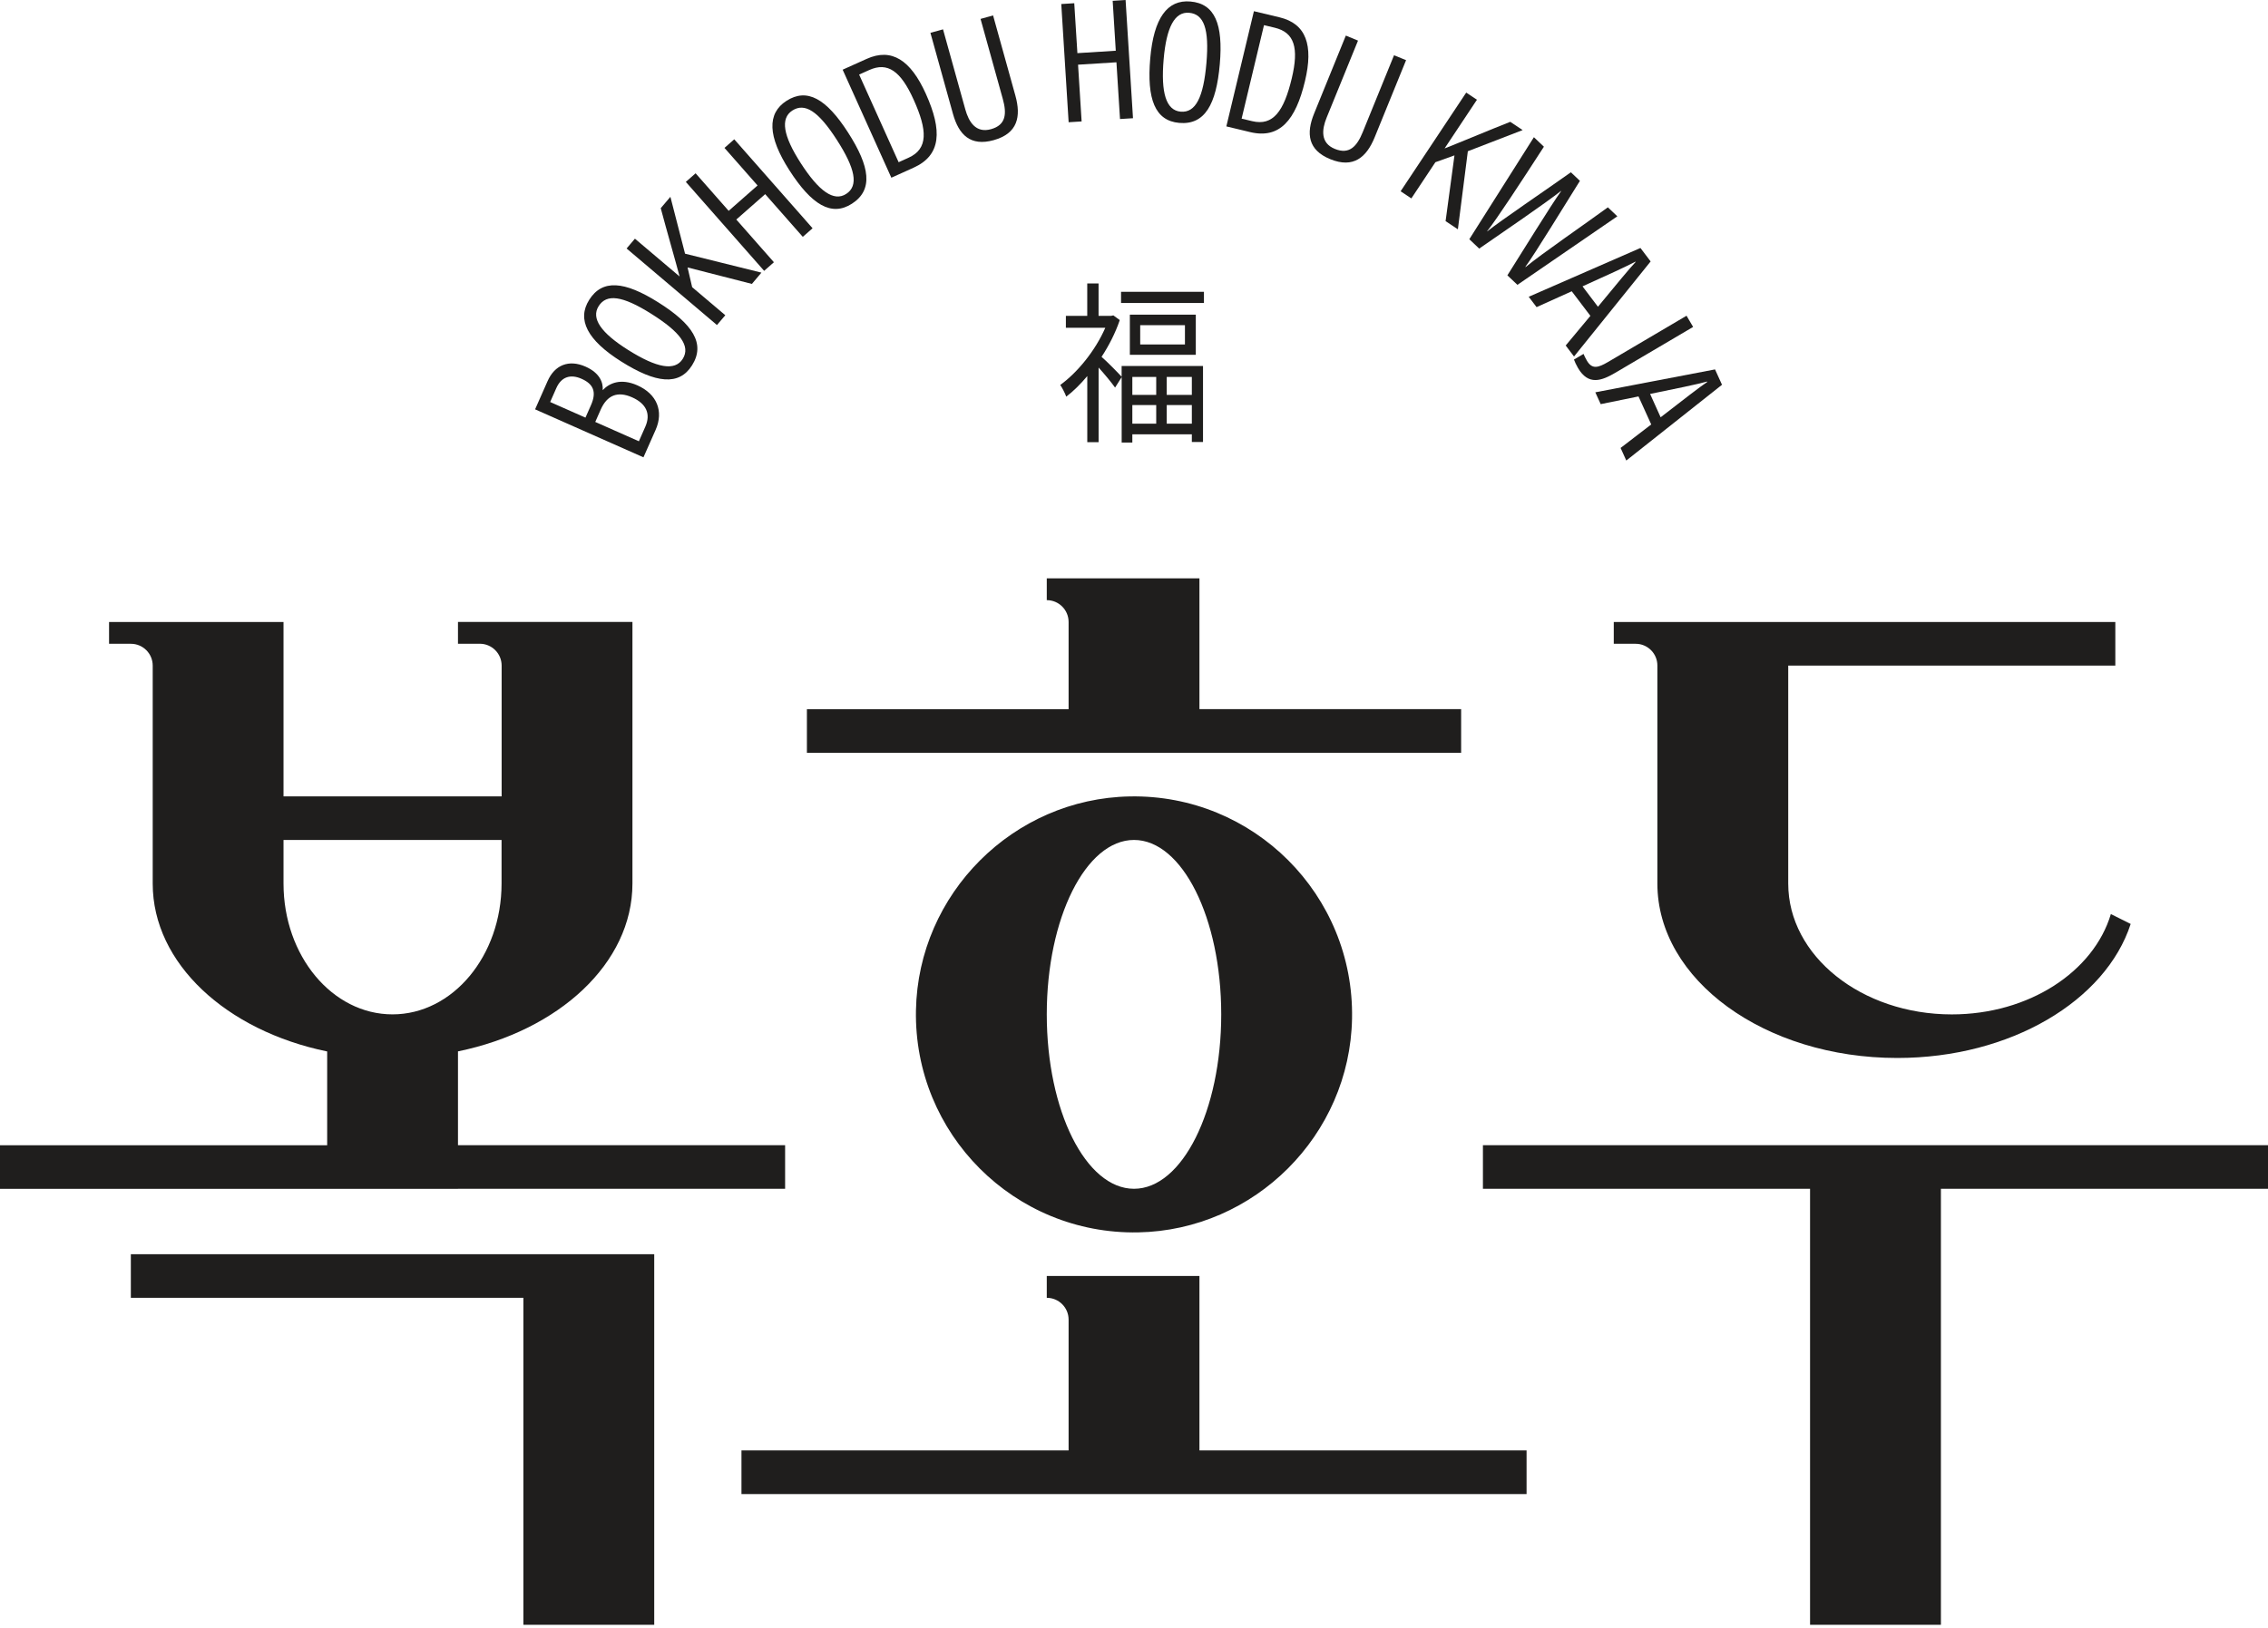 <svg width="585" height="420" viewBox="0 0 585 420" fill="none" xmlns="http://www.w3.org/2000/svg">
<g clip-path="url(#clip0_1_2)">
<path d="M138.02 105.61L141.24 98.33C143.09 94.15 146.73 92.69 151.03 94.59C154.78 96.25 155.6 98.77 155.46 100.66C157.14 98.87 160.08 97.51 164.4 99.42C169.43 101.65 171.25 106.08 169.1 110.93L165.97 117.99L138.02 105.61ZM152.43 104.54C153.98 101.03 152.99 99.05 149.98 97.72C147.18 96.48 144.8 97.19 143.5 100.12L141.91 103.72L151.01 107.75L152.43 104.54ZM164.79 113.85L166.45 110.09C167.91 106.8 166.71 104.14 163.04 102.51C159.3 100.86 156.6 101.94 154.94 105.69L153.54 108.86L164.79 113.85Z" fill="#1F1E1D"/>
<path d="M169.81 78.02C178.63 83.57 182.03 88.65 178.51 94.25C175.16 99.58 169.21 98.91 160.27 93.29C151.45 87.74 148.77 82.44 151.97 77.37C155.34 72 161.04 72.5 169.81 78.02ZM162.05 90.31C169.43 94.95 174.08 95.8 176.1 92.6C178.18 89.29 175.44 85.65 168 80.97C160.47 76.23 156.44 75.77 154.41 78.99C152.42 82.14 155 85.88 162.05 90.31Z" fill="#1F1E1D"/>
<path d="M161.62 64.11L163.77 61.58L175.29 71.33C174.33 67.65 171.83 59.01 170.43 53.71L172.92 50.78L176.7 65.45L196.4 70.34L193.94 73.25L177.35 69L178.53 74.09L187.08 81.33L184.93 83.86L161.62 64.11Z" fill="#1F1E1D"/>
<path d="M176.9 46.93L179.42 44.71L187.95 54.4L195.4 47.85L186.87 38.16L189.39 35.94L209.59 58.89L207.07 61.11L197.37 50.09L189.92 56.64L199.62 67.66L197.1 69.88L176.9 46.93Z" fill="#1F1E1D"/>
<path d="M218.74 34.18C224.38 42.95 225.31 48.98 219.74 52.56C214.45 55.96 209.34 52.84 203.63 43.96C198 35.2 197.81 29.27 202.86 26.02C208.18 22.6 213.13 25.47 218.74 34.18ZM206.5 42.02C211.21 49.35 215.07 52.09 218.25 50.04C221.54 47.93 220.6 43.46 215.84 36.07C211.03 28.59 207.57 26.46 204.37 28.52C201.24 30.55 202 35.02 206.5 42.02Z" fill="#1F1E1D"/>
<path d="M217.35 17.98L223.55 15.19C229.98 12.29 234.88 15.49 238.81 24.2C243.07 33.66 242.8 40.04 235.66 43.26L229.91 45.85L217.35 17.98ZM231.79 41.85L234.34 40.7C239.43 38.41 239.23 33.63 235.67 25.73C232.34 18.33 228.97 15.92 224.2 18.07L221.6 19.24L231.79 41.85Z" fill="#1F1E1D"/>
<path d="M243.24 7.57L248.99 28.23C249.89 31.48 251.72 34.41 255.61 33.33C259.51 32.25 259.71 29.31 258.66 25.53L252.92 4.88L256.15 3.98L261.91 24.69C263.4 30.05 262.53 34.43 256.31 36.16C250.32 37.83 247.3 34.77 245.8 29.36L239.99 8.47L243.24 7.57Z" fill="#1F1E1D"/>
<path d="M273.74 1.04L277.09 0.83L277.9 13.71L287.8 13.09L287 0.21L290.33 0L292.24 30.5L288.89 30.71L287.97 16.07L278.07 16.69L278.99 31.33L275.64 31.54L273.74 1.04Z" fill="#1F1E1D"/>
<path d="M314.63 16.55C313.73 26.93 310.77 32.28 304.18 31.71C297.91 31.17 295.78 25.57 296.69 15.05C297.59 4.67 301.08 -0.13 307.05 0.39C313.36 0.93 315.53 6.23 314.63 16.55ZM300.15 15.27C299.4 23.95 300.77 28.48 304.54 28.81C308.43 29.15 310.42 25.04 311.18 16.29C311.95 7.43 310.52 3.63 306.72 3.3C303.01 2.98 300.87 6.98 300.15 15.27Z" fill="#1F1E1D"/>
<path d="M323.43 2.89L330.04 4.47C336.9 6.11 338.83 11.63 336.6 20.93C334.19 31.02 330.07 35.91 322.45 34.08L316.32 32.61L323.43 2.89ZM320.26 30.61L322.98 31.26C328.41 32.56 331.17 28.66 333.19 20.23C335.08 12.34 333.88 8.37 328.8 7.15L326.03 6.49L320.26 30.61Z" fill="#1F1E1D"/>
<path d="M350.28 10.48L342.19 30.34C340.92 33.46 340.57 36.9 344.31 38.42C348.06 39.95 350.01 37.74 351.49 34.11L359.57 14.26L362.68 15.52L354.58 35.42C352.48 40.57 349.11 43.51 343.13 41.07C337.37 38.72 336.85 34.46 338.97 29.26L347.14 9.18L350.28 10.48Z" fill="#1F1E1D"/>
<path d="M378.19 23.89L380.96 25.73L372.61 38.3C376.15 36.92 384.45 33.44 389.55 31.43L392.75 33.56L378.61 39.02L376.04 59.16L372.87 57.05L375.16 40.09L370.24 41.85L364.04 51.19L361.27 49.35L378.19 23.89Z" fill="#1F1E1D"/>
<path d="M378.99 61.72L395.65 35.4L398.23 37.85C392.22 47.14 386.19 56.36 383.58 59.67L383.61 59.7C386.94 57 399.16 48.74 405.19 44.45L407.52 46.66C403.73 52.69 395.85 65.61 393.45 68.84L393.52 68.9C397.68 65.45 409.03 57.67 414.73 53.49L417.17 55.81L391.4 73.49L388.81 71.04C392.62 65.05 399.98 53.04 402.68 49.3L402.64 49.26C398.74 52.36 387.31 60.14 381.54 64.14L378.99 61.72Z" fill="#1F1E1D"/>
<path d="M405.41 75.15L396.34 79.24L394.31 76.57L423.13 63.98L425.76 67.45L406 91.98L403.85 89.14L410.22 81.49L405.41 75.15ZM412.17 79.14C417.08 73.19 420.2 69.39 421.89 67.59L421.83 67.51C419.46 68.78 414.32 71.11 408.19 73.88L412.17 79.14Z" fill="#1F1E1D"/>
<path d="M416.71 96.14C413.11 98.26 409.72 99.52 407.03 94.96C406.57 94.17 406.17 93.29 405.98 92.77L408.45 91.31C408.65 91.8 408.94 92.41 409.33 93.07C410.66 95.33 412.21 94.89 414.74 93.41L435.02 81.46L436.72 84.35L416.71 96.14Z" fill="#1F1E1D"/>
<path d="M422.63 102.28L412.88 104.27L411.49 101.22L442.37 95.31L444.17 99.27L419.48 118.82L418.01 115.57L425.91 109.51L422.63 102.28ZM428.34 107.66C434.44 102.94 438.32 99.92 440.37 98.54L440.33 98.44C437.73 99.16 432.21 100.29 425.62 101.64L428.34 107.66Z" fill="#1F1E1D"/>
<path d="M289.32 94.42H310.3V114.04H307.42V112.06H292.07V114.17H289.32V97.3L287.62 100C286.77 98.78 284.87 96.49 283.37 94.83V114.09H280.45V97.03C278.67 99.15 276.85 100.95 275.02 102.34C274.74 101.49 273.93 99.96 273.48 99.32C277.89 96.13 282.51 90.5 285.1 84.56H274.93V81.5H280.44V73.13H283.36V81.5H286.6L287.17 81.37L288.83 82.58C287.7 85.91 286.04 89.15 284.13 92.07C285.55 93.28 288.46 96.26 289.31 97.2V94.42H289.32ZM310.54 75.29V78.17H289.16V75.29H310.54ZM308.44 81.19V91.54H291.43V81.19H308.44ZM292.07 97.25V101.88H298.23V97.25H292.07ZM292.07 109.31H298.23V104.5H292.07V109.31ZM305.64 83.89H294.1V88.88H305.64V83.89ZM307.42 97.25H300.94V101.88H307.42V97.25ZM307.42 109.31V104.5H300.94V109.31H307.42Z" fill="#1F1E1D"/>
<path d="M309.38 329.21H275.63H270V334.84C273.11 334.84 275.63 337.36 275.63 340.47V374.22H191.25V385.47H275.63H309.38H393.76V374.22H309.38V329.21Z" fill="#1F1E1D"/>
<path d="M236.26 260.65C235.67 292.56 261.66 318.55 293.57 317.96C323.64 317.4 348.19 292.86 348.74 262.79C349.33 230.88 323.34 204.89 291.43 205.48C261.36 206.03 236.82 230.57 236.26 260.65ZM315 261.71C315 286.56 304.93 306.71 292.5 306.71C280.07 306.71 270 286.56 270 261.71C270 236.86 280.07 216.71 292.5 216.71C304.93 216.71 315 236.86 315 261.71Z" fill="#1F1E1D"/>
<path d="M427.5 171.71V227.96C427.5 252.81 455.2 272.96 489.38 272.96C518.62 272.96 543.13 258.21 549.58 238.38L544.47 235.83C540.04 250.68 523.35 261.72 503.44 261.72C480.14 261.72 461.25 246.61 461.25 227.97V171.72H545.62V160.47H461.25H427.5H416.25V166.1H421.88C424.98 166.09 427.5 168.61 427.5 171.71Z" fill="#1F1E1D"/>
<path d="M118.13 306.71H202.51V295.46H118.13V271.26C144.1 265.92 163.13 248.56 163.13 227.96V160.46H129.38H118.13V166.09H123.76C126.87 166.09 129.39 168.61 129.39 171.72V187.87V205.47H122.23H80.29H73.13V187.87V160.47H39.38H28.13V166.1H33.76C36.87 166.1 39.39 168.62 39.39 171.73V227.98C39.39 248.58 58.42 265.94 84.39 271.28V295.48H0V306.73H84.38H118.13V306.71ZM73.13 227.96V216.71H74.73H127.77H129.37V227.96C129.37 246.6 116.78 261.71 101.24 261.71C85.7 261.71 73.13 246.61 73.13 227.96Z" fill="#1F1E1D"/>
<path d="M33.75 334.84H135V419.21H168.75V334.84V323.76V323.59H33.75V334.84Z" fill="#1F1E1D"/>
<path d="M585 295.46H500.63H466.88H382.5V306.71H466.88V419.21H500.63V306.71H585V295.46Z" fill="#1F1E1D"/>
<path d="M376.88 182.96H309.38V149.21H275.63H270V154.84C273.11 154.84 275.63 157.36 275.63 160.47V182.97H208.13V194.22H376.88V182.96Z" fill="#1F1E1D"/>
</g>
<defs>
<clipPath id="clip0_1_2">
<rect width="585" height="419.21" fill="white"/>
</clipPath>
</defs>
</svg>
